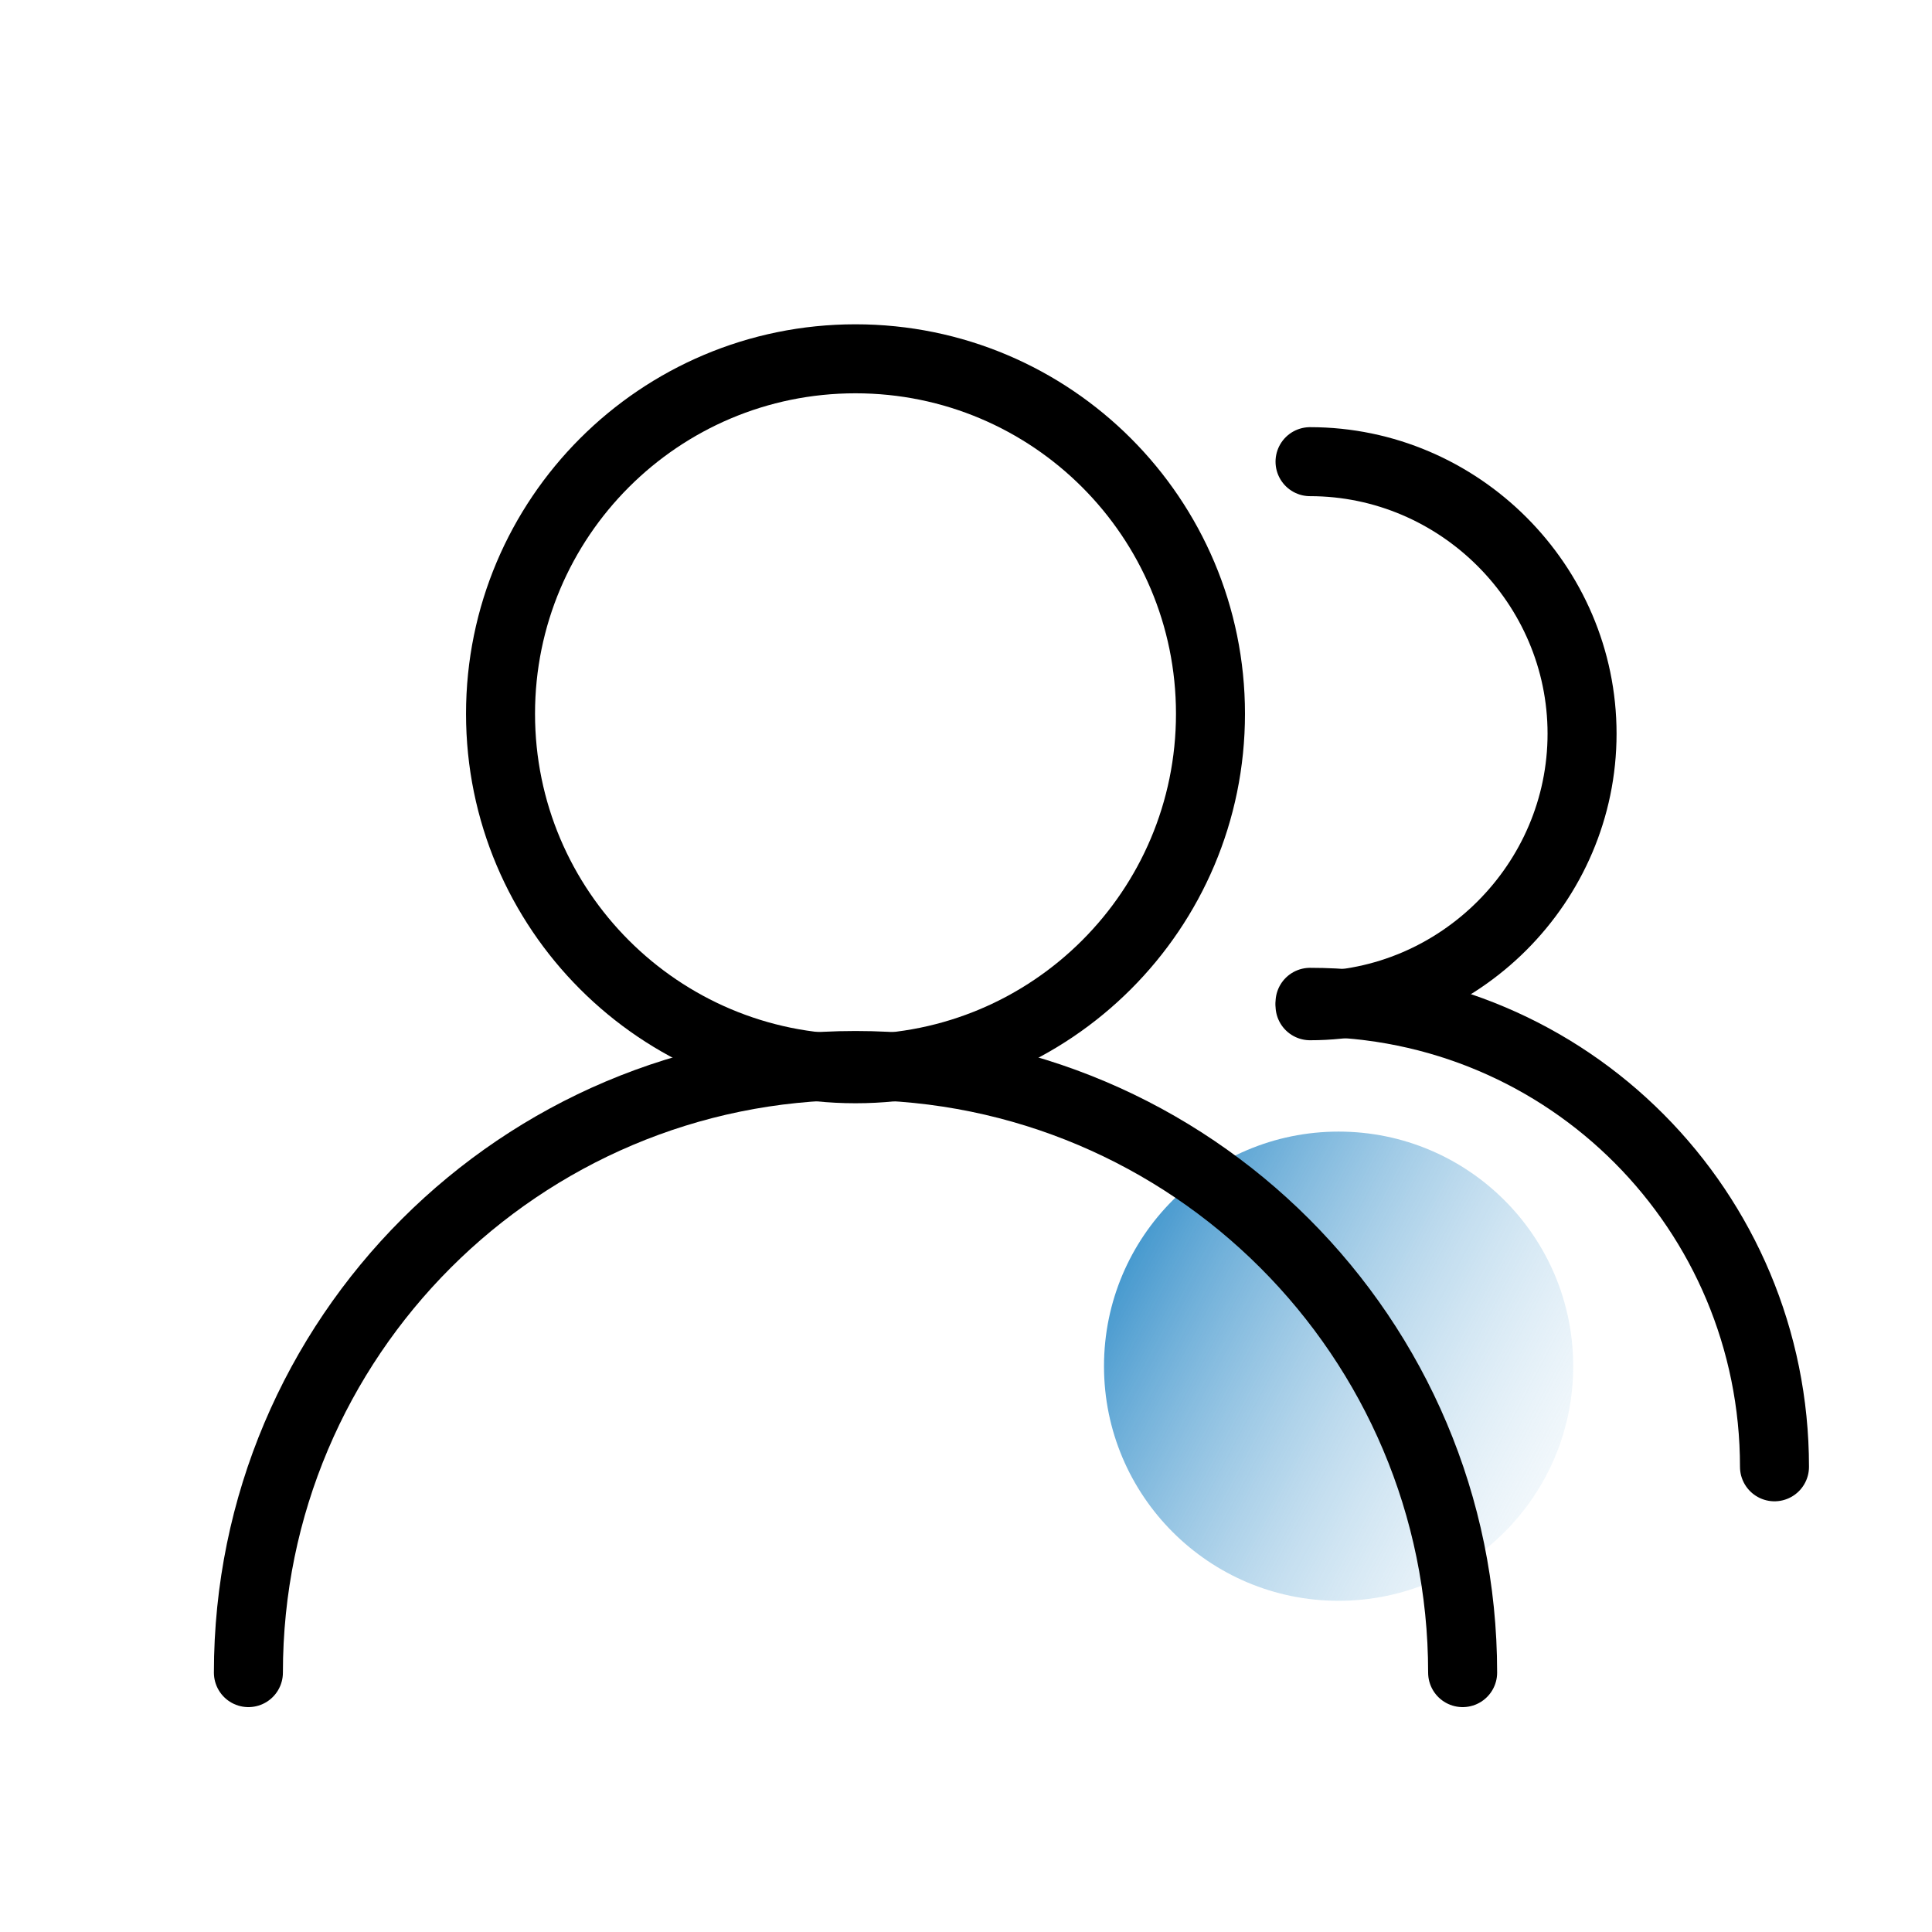 <svg width="70" height="70" viewBox="0 0 70 70" fill="none" xmlns="http://www.w3.org/2000/svg">
<g clip-path="url(#clip0_1575_2393)">
<circle cx="48.5" cy="49.5" r="8.5" fill="url(#paint0_linear_1575_2393)"/>
<path d="M30.996 38.723C38.1 38.723 43.858 32.965 43.858 25.862C43.858 18.758 38.1 13 30.996 13C23.893 13 18.135 18.758 18.135 25.862C18.135 32.965 23.893 38.723 30.996 38.723Z" stroke="black" stroke-width="2.5" stroke-miterlimit="10" stroke-linecap="round"/>
<path d="M9 60.602C9 48.462 18.857 38.605 30.997 38.605C43.137 38.605 52.994 48.462 52.994 60.602" stroke="black" stroke-width="2.5" stroke-miterlimit="10" stroke-linecap="round"/>
<path d="M47.465 16.727C52.874 16.727 57.321 21.174 57.321 26.583C57.321 31.992 52.874 36.44 47.465 36.44" stroke="black" stroke-width="2.5" stroke-miterlimit="10" stroke-linecap="round"/>
<path d="M47.465 36.316C56.841 36.316 64.293 43.889 64.293 53.145" stroke="black" stroke-width="2.5" stroke-miterlimit="10" stroke-linecap="round"/>
</g>
<defs>
<linearGradient id="paint0_linear_1575_2393" x1="36.5" y1="45" x2="61" y2="58" gradientUnits="userSpaceOnUse">
<stop stop-color="#0072BC"/>
<stop offset="1" stop-color="white" stop-opacity="0"/>
</linearGradient>
<clipPath id="clip0_1575_2393">
<rect width="70" height="70" fill="white"/>
</clipPath>
</defs>
</svg>
